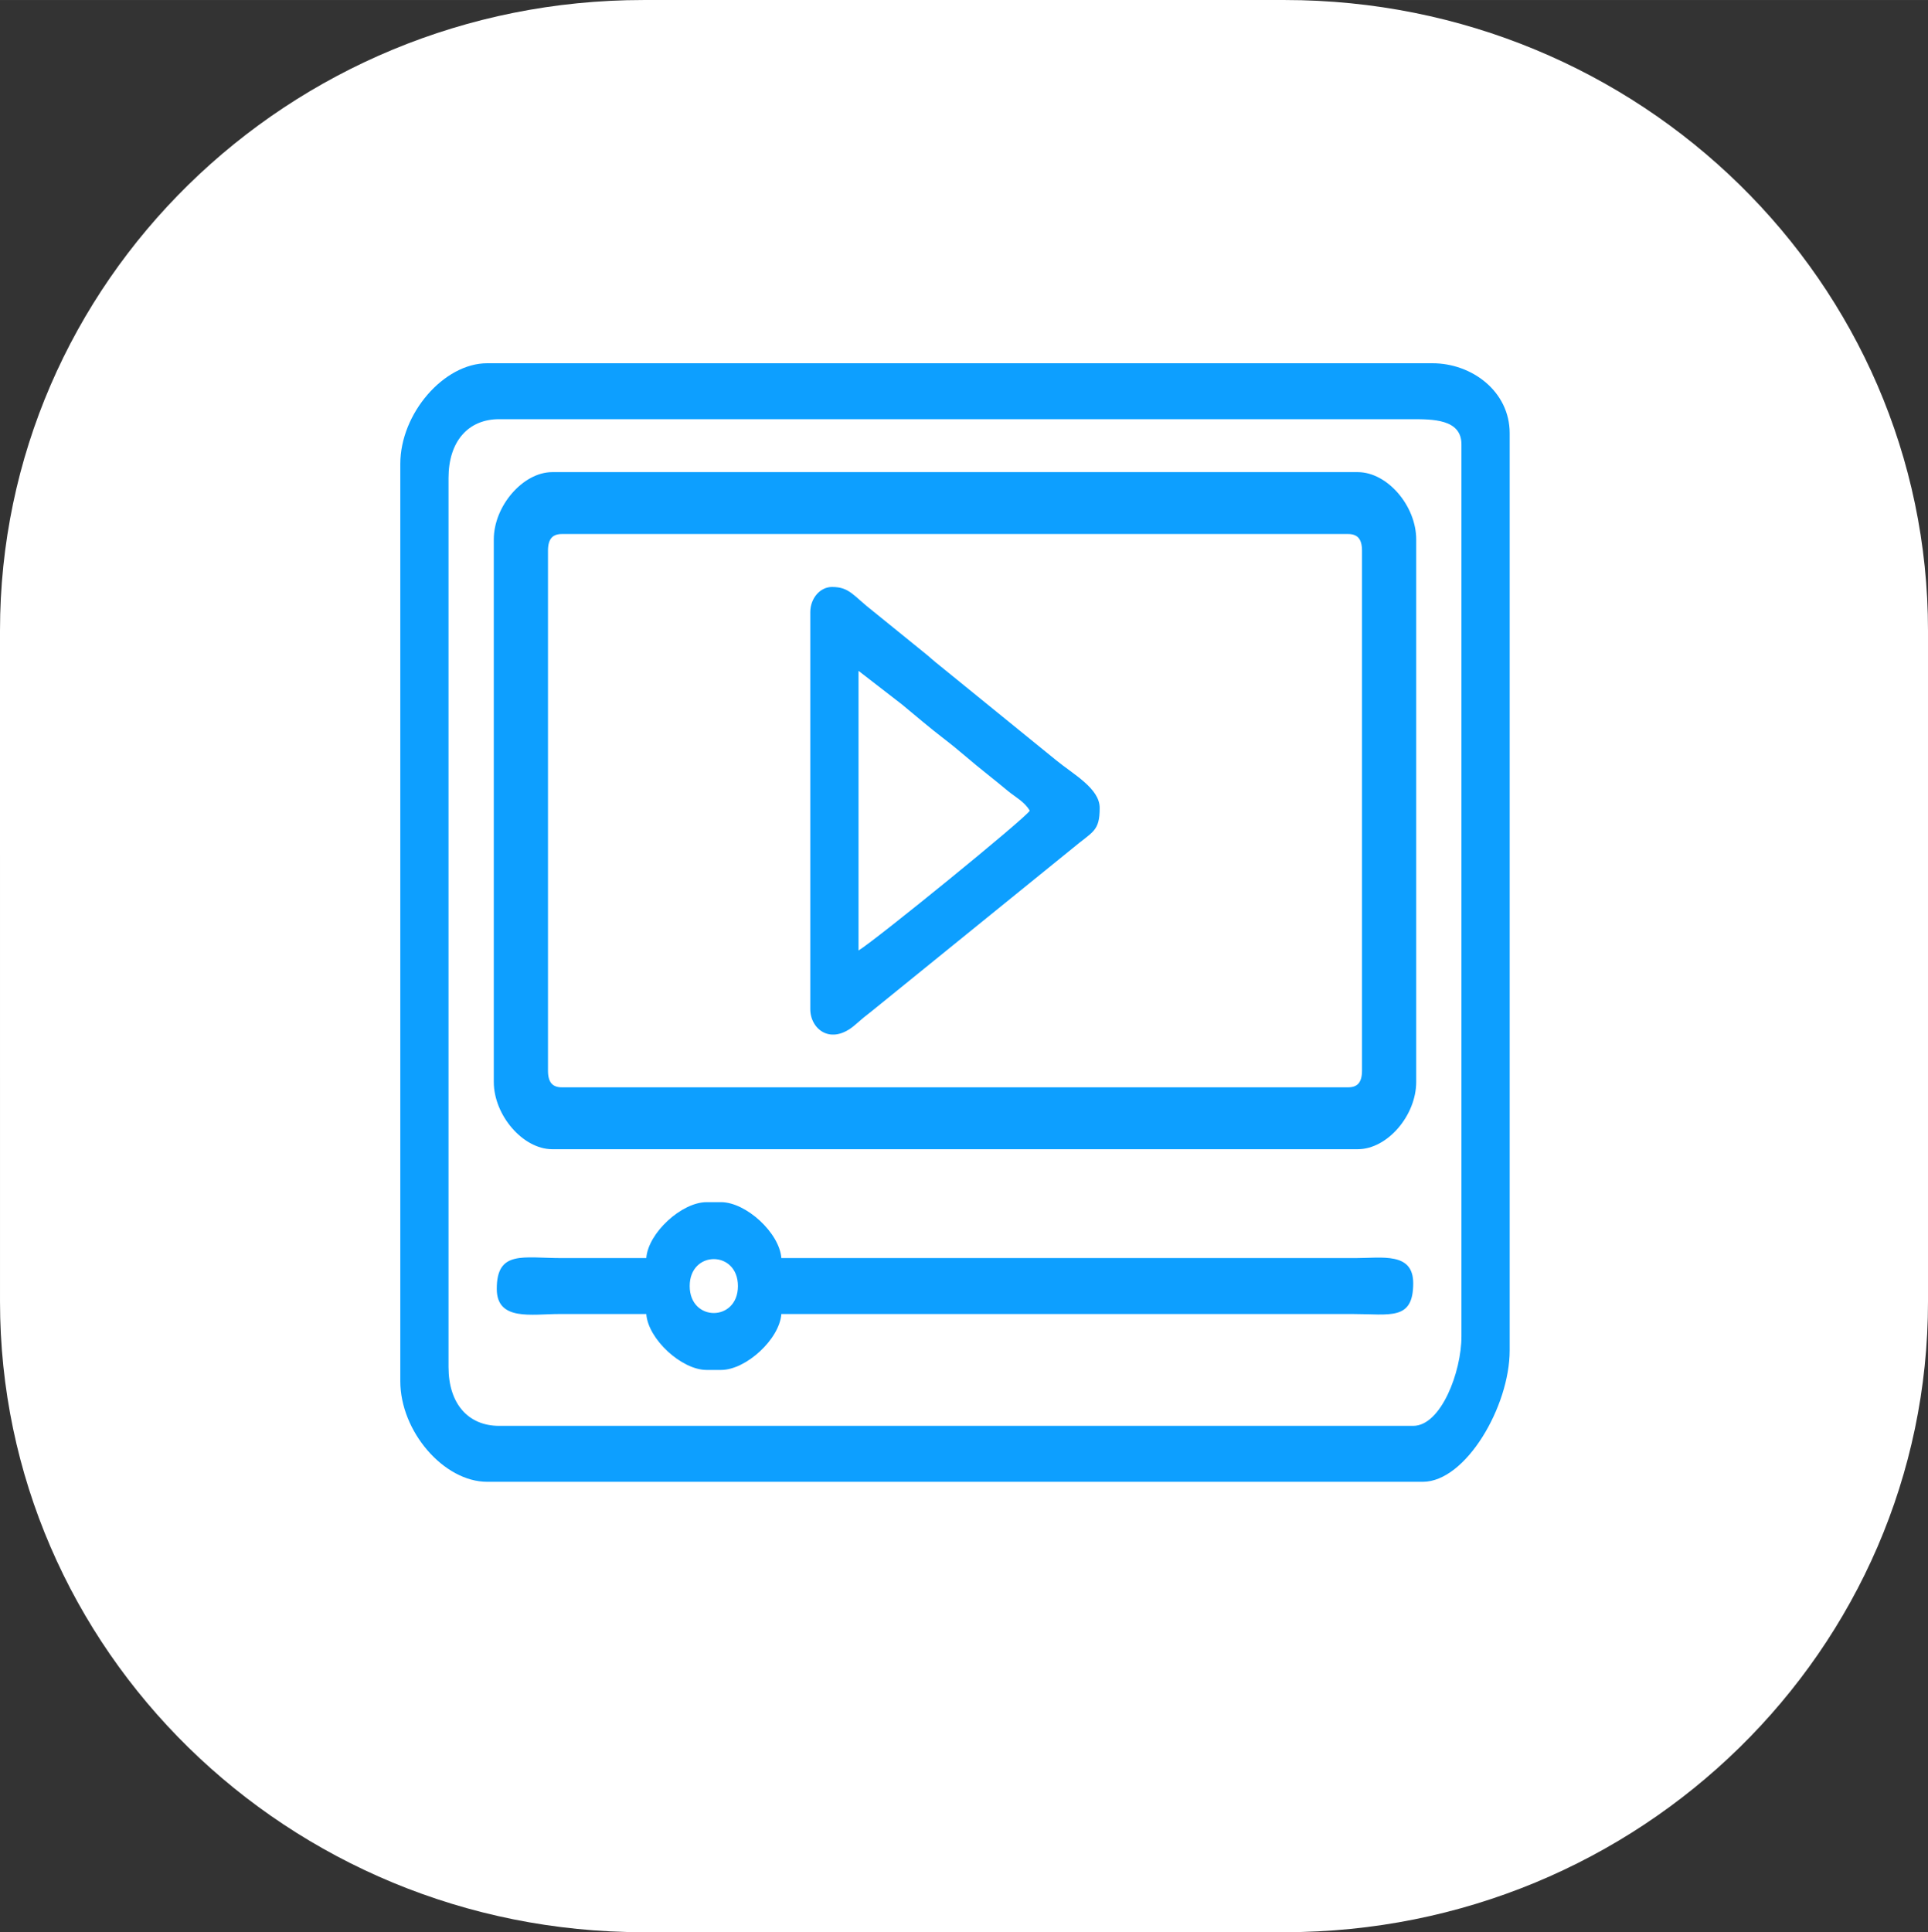 <?xml version="1.0" encoding="UTF-8"?>
<!DOCTYPE svg PUBLIC "-//W3C//DTD SVG 1.0//EN" "http://www.w3.org/TR/2001/REC-SVG-20010904/DTD/svg10.dtd">
<!-- Creator: CorelDRAW 2020 (64 Bit) -->
<svg xmlns="http://www.w3.org/2000/svg" xml:space="preserve" width="24.659mm" height="24.711mm" version="1.0" style="shape-rendering:geometricPrecision; text-rendering:geometricPrecision; image-rendering:optimizeQuality; fill-rule:evenodd; clip-rule:evenodd"
viewBox="0 0 2493.98 2499.19"
 xmlns:xlink="http://www.w3.org/1999/xlink"
 xmlns:xodm="http://www.corel.com/coreldraw/odm/2003">
 <rect x="0" y="0" width="2493.98" height="2499.19" fill="#333333" stroke="none"/>
 <defs>
  <style type="text/css">
   <![CDATA[
    .str0 {stroke:#0D9FFF;stroke-width:7.71;stroke-miterlimit:22.926}
    .fil1 {fill:#0D9FFF}
    .fil0 {fill:white}
   ]]>
  </style>
 </defs>
 <g id="Camada_x0020_1">
  <path class="fil0" d="M831.98 0l830.02 0c459.41,0 831.98,365.27 831.98,815.69l0 867.81c0,450.41 -372.56,815.68 -831.98,815.68l-830.02 0.01c-459.4,-0.01 -831.97,-365.28 -831.97,-815.7l-0.01 -867.8c0.01,-450.42 372.57,-815.69 831.99,-815.69z"/>
  <g id="_1994723307376">
   <path class="fil1" d="M1828.08 1844.28l-1182.36 0c-40.44,0 -65.52,-29.08 -65.52,-75.96l0 -1150.19c0,-46.88 25.08,-75.96 65.52,-75.96l1179.24 0c28.01,0 65.52,-0.37 65.52,32.55l0 1153.81c0,45.99 -26.49,115.74 -62.39,115.74zm-1310.27 -1244.23l0 1186.36c0,65.24 56.42,130.22 112.3,130.22l1210.45 0c55.45,0 112.3,-97.53 112.3,-169.99l0 -1186.37c0,-54.03 -48.84,-90.43 -99.83,-90.43l-1222.92 0c-55.89,0 -112.3,64.97 -112.3,130.22z"/>
   <path class="fil1 str0" d="M704.99 1384.93l0 -672.75c0,-16.89 7.28,-25.31 21.85,-25.31l1017.01 0c14.56,0 21.85,8.42 21.85,25.31l0 672.75c0,16.89 -7.28,25.31 -21.85,25.31l-1017.01 0c-14.56,0 -21.85,-8.42 -21.85,-25.31zm-62.39 -687.23l0 701.7c0,41.22 36.2,83.19 71.76,83.19l1041.97 0c36.07,0 71.76,-41.79 71.76,-83.19l0 -701.7c0,-41.4 -35.69,-83.19 -71.76,-83.19l-1041.97 0c-35.56,0 -71.76,41.96 -71.76,83.19z"/>
   <path class="fil1" d="M892.17 1663.44c0,-46.5 62.39,-46.5 62.39,0 0,46.5 -62.39,46.5 -62.39,0zm-56.15 -36.17c-36.4,0 -72.8,0 -109.19,0 -50.33,0 -84.24,-10.56 -84.24,39.79 0,42.01 44.92,32.55 81.11,32.55 37.44,0 74.87,0 112.31,0 2.33,32.51 45.65,72.34 77.99,72.34l18.72 0c32.33,0 75.66,-39.84 77.99,-72.34l739.36 0c48.31,0 78,8.96 78,-39.78 0,-40.67 -40.27,-32.56 -74.87,-32.56l-742.49 0c-2.33,-32.5 -45.65,-72.34 -77.99,-72.34l-18.72 0c-32.33,0 -75.66,39.85 -77.99,72.34z"/>
   <path class="fil1" d="M1110.55 1229.4l0 -361.69 56.14 43.41c18.16,14.95 35.41,29.89 54.93,44.82 19.51,14.93 35.86,30.01 54.86,44.92 10.28,8.07 18.11,14.64 27.5,22.36 9.72,8 21.38,13.75 28.07,25.34 -5.76,9.98 -198.5,166.75 -221.49,180.85zm-62.39 -437.65l0 513.6c0,25.79 26.69,47.55 58,20.23 8.63,-7.52 12.62,-10.96 21.87,-18.04l258.85 -209.87c26.65,-22.48 35.63,-21.85 35.63,-52.73 0,-25.16 -34.07,-43.34 -56.14,-61.49l-150.4 -122.22c-8.79,-6.79 -13.17,-11.41 -21.78,-18.15l-64.27 -52.08c-26.19,-20.24 -30.6,-31.8 -53.68,-31.8 -15.42,0 -28.08,14.68 -28.08,32.56z"/>
  </g>
 </g>
</svg>
